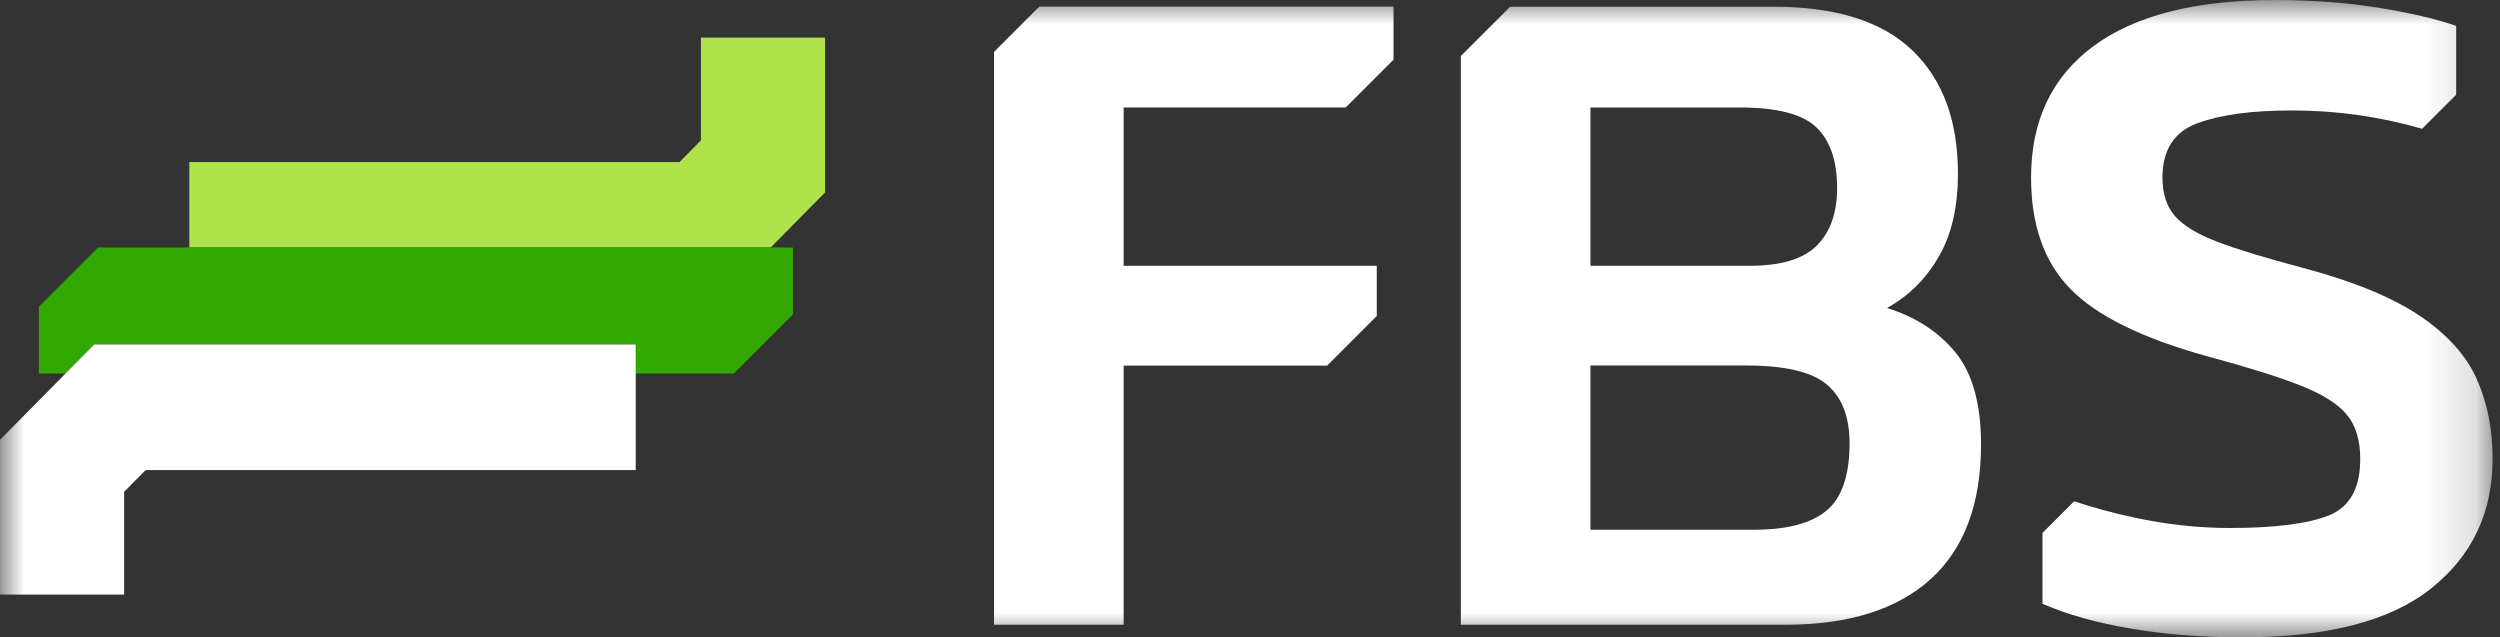 <svg width="51" height="13" viewBox="0 0 51 13" fill="none" xmlns="http://www.w3.org/2000/svg">
<rect x="0" y="0" width="51" height="13" fill="#333333" stroke="none"/>
<mask id="mask0_701_423" style="mask-type:luminance" maskUnits="userSpaceOnUse" x="0" y="0" width="51" height="13">
<path d="M50.849 0H0V13H50.849V0Z" fill="white"/>
</mask>
<g mask="url(#mask0_701_423)">
<path d="M38.493 6.284C38.938 6.037 39.29 5.688 39.551 5.237C39.812 4.787 39.942 4.223 39.942 3.544C39.942 2.46 39.632 1.622 39.012 1.028C38.392 0.434 37.449 0.137 36.183 0.137H30.808L29.801 1.144V12.745H36.419C37.711 12.745 38.7 12.434 39.385 11.814C40.071 11.194 40.413 10.278 40.413 9.064C40.413 8.241 40.239 7.618 39.895 7.194C39.548 6.769 39.082 6.466 38.495 6.283M32.445 2.193H35.5C36.257 2.193 36.776 2.329 37.056 2.6C37.337 2.87 37.477 3.283 37.477 3.837C37.477 4.34 37.34 4.73 37.066 5.006C36.792 5.284 36.336 5.422 35.696 5.422H32.445V2.194V2.193ZM37.262 10.415C36.949 10.676 36.458 10.806 35.794 10.806H32.445V7.456H35.617C36.414 7.456 36.965 7.586 37.271 7.847C37.577 8.107 37.731 8.505 37.731 9.039C37.731 9.697 37.575 10.155 37.262 10.416" fill="white"/>
<path d="M20.278 1.059V12.744H22.922V7.458H27.075L28.086 6.446V5.422H22.922V2.192H27.452L28.428 1.217V0.135H21.201L20.278 1.059Z" fill="white"/>
<path d="M50.527 7.734C50.312 7.251 49.923 6.821 49.362 6.442C48.8 6.064 48.004 5.737 46.973 5.463C46.229 5.267 45.652 5.091 45.24 4.935C44.829 4.779 44.539 4.603 44.368 4.407C44.198 4.211 44.114 3.95 44.114 3.623C44.114 3.062 44.349 2.693 44.819 2.517C45.289 2.341 45.935 2.253 46.758 2.253C47.67 2.253 48.554 2.379 49.411 2.627L50.106 1.932V0.529C49.701 0.386 49.173 0.263 48.521 0.158C47.869 0.053 47.163 0.001 46.406 0.001C44.787 0.001 43.554 0.314 42.706 0.942C41.858 1.569 41.434 2.463 41.434 3.623C41.434 4.59 41.7 5.347 42.237 5.895C42.772 6.442 43.698 6.9 45.016 7.265C45.839 7.487 46.475 7.685 46.926 7.863C47.376 8.039 47.693 8.238 47.876 8.46C48.059 8.683 48.149 8.983 48.149 9.361C48.149 9.962 47.934 10.348 47.503 10.517C47.072 10.687 46.399 10.771 45.486 10.771C44.846 10.771 44.194 10.7 43.527 10.556C43.104 10.465 42.699 10.354 42.312 10.226L41.667 10.871V12.317C42.177 12.539 42.78 12.708 43.478 12.825C44.177 12.943 44.93 13.002 45.74 13.002C47.476 13.002 48.761 12.669 49.596 12.003C50.432 11.338 50.849 10.457 50.849 9.36C50.849 8.759 50.742 8.217 50.527 7.736" fill="white"/>
<path d="M16.832 3.925V0.767H14.299V2.863L13.861 3.306H3.862V5.048H15.723C16.067 4.699 16.393 4.369 16.832 3.925Z" fill="#B0E24C"/>
<path d="M3.862 5.048H2L0.793 6.255V7.62H1.338C1.516 7.439 1.706 7.248 1.922 7.029H12.969V7.62H14.97L16.176 6.413V5.048H3.862Z" fill="#32A900"/>
<path d="M1.922 7.027C1.704 7.247 1.516 7.438 1.338 7.618C0.901 8.061 0.534 8.433 0.001 8.972V12.13H2.532V10.033L2.97 9.59H12.969V7.027H1.922Z" fill="white"/>
</g>
</svg>
